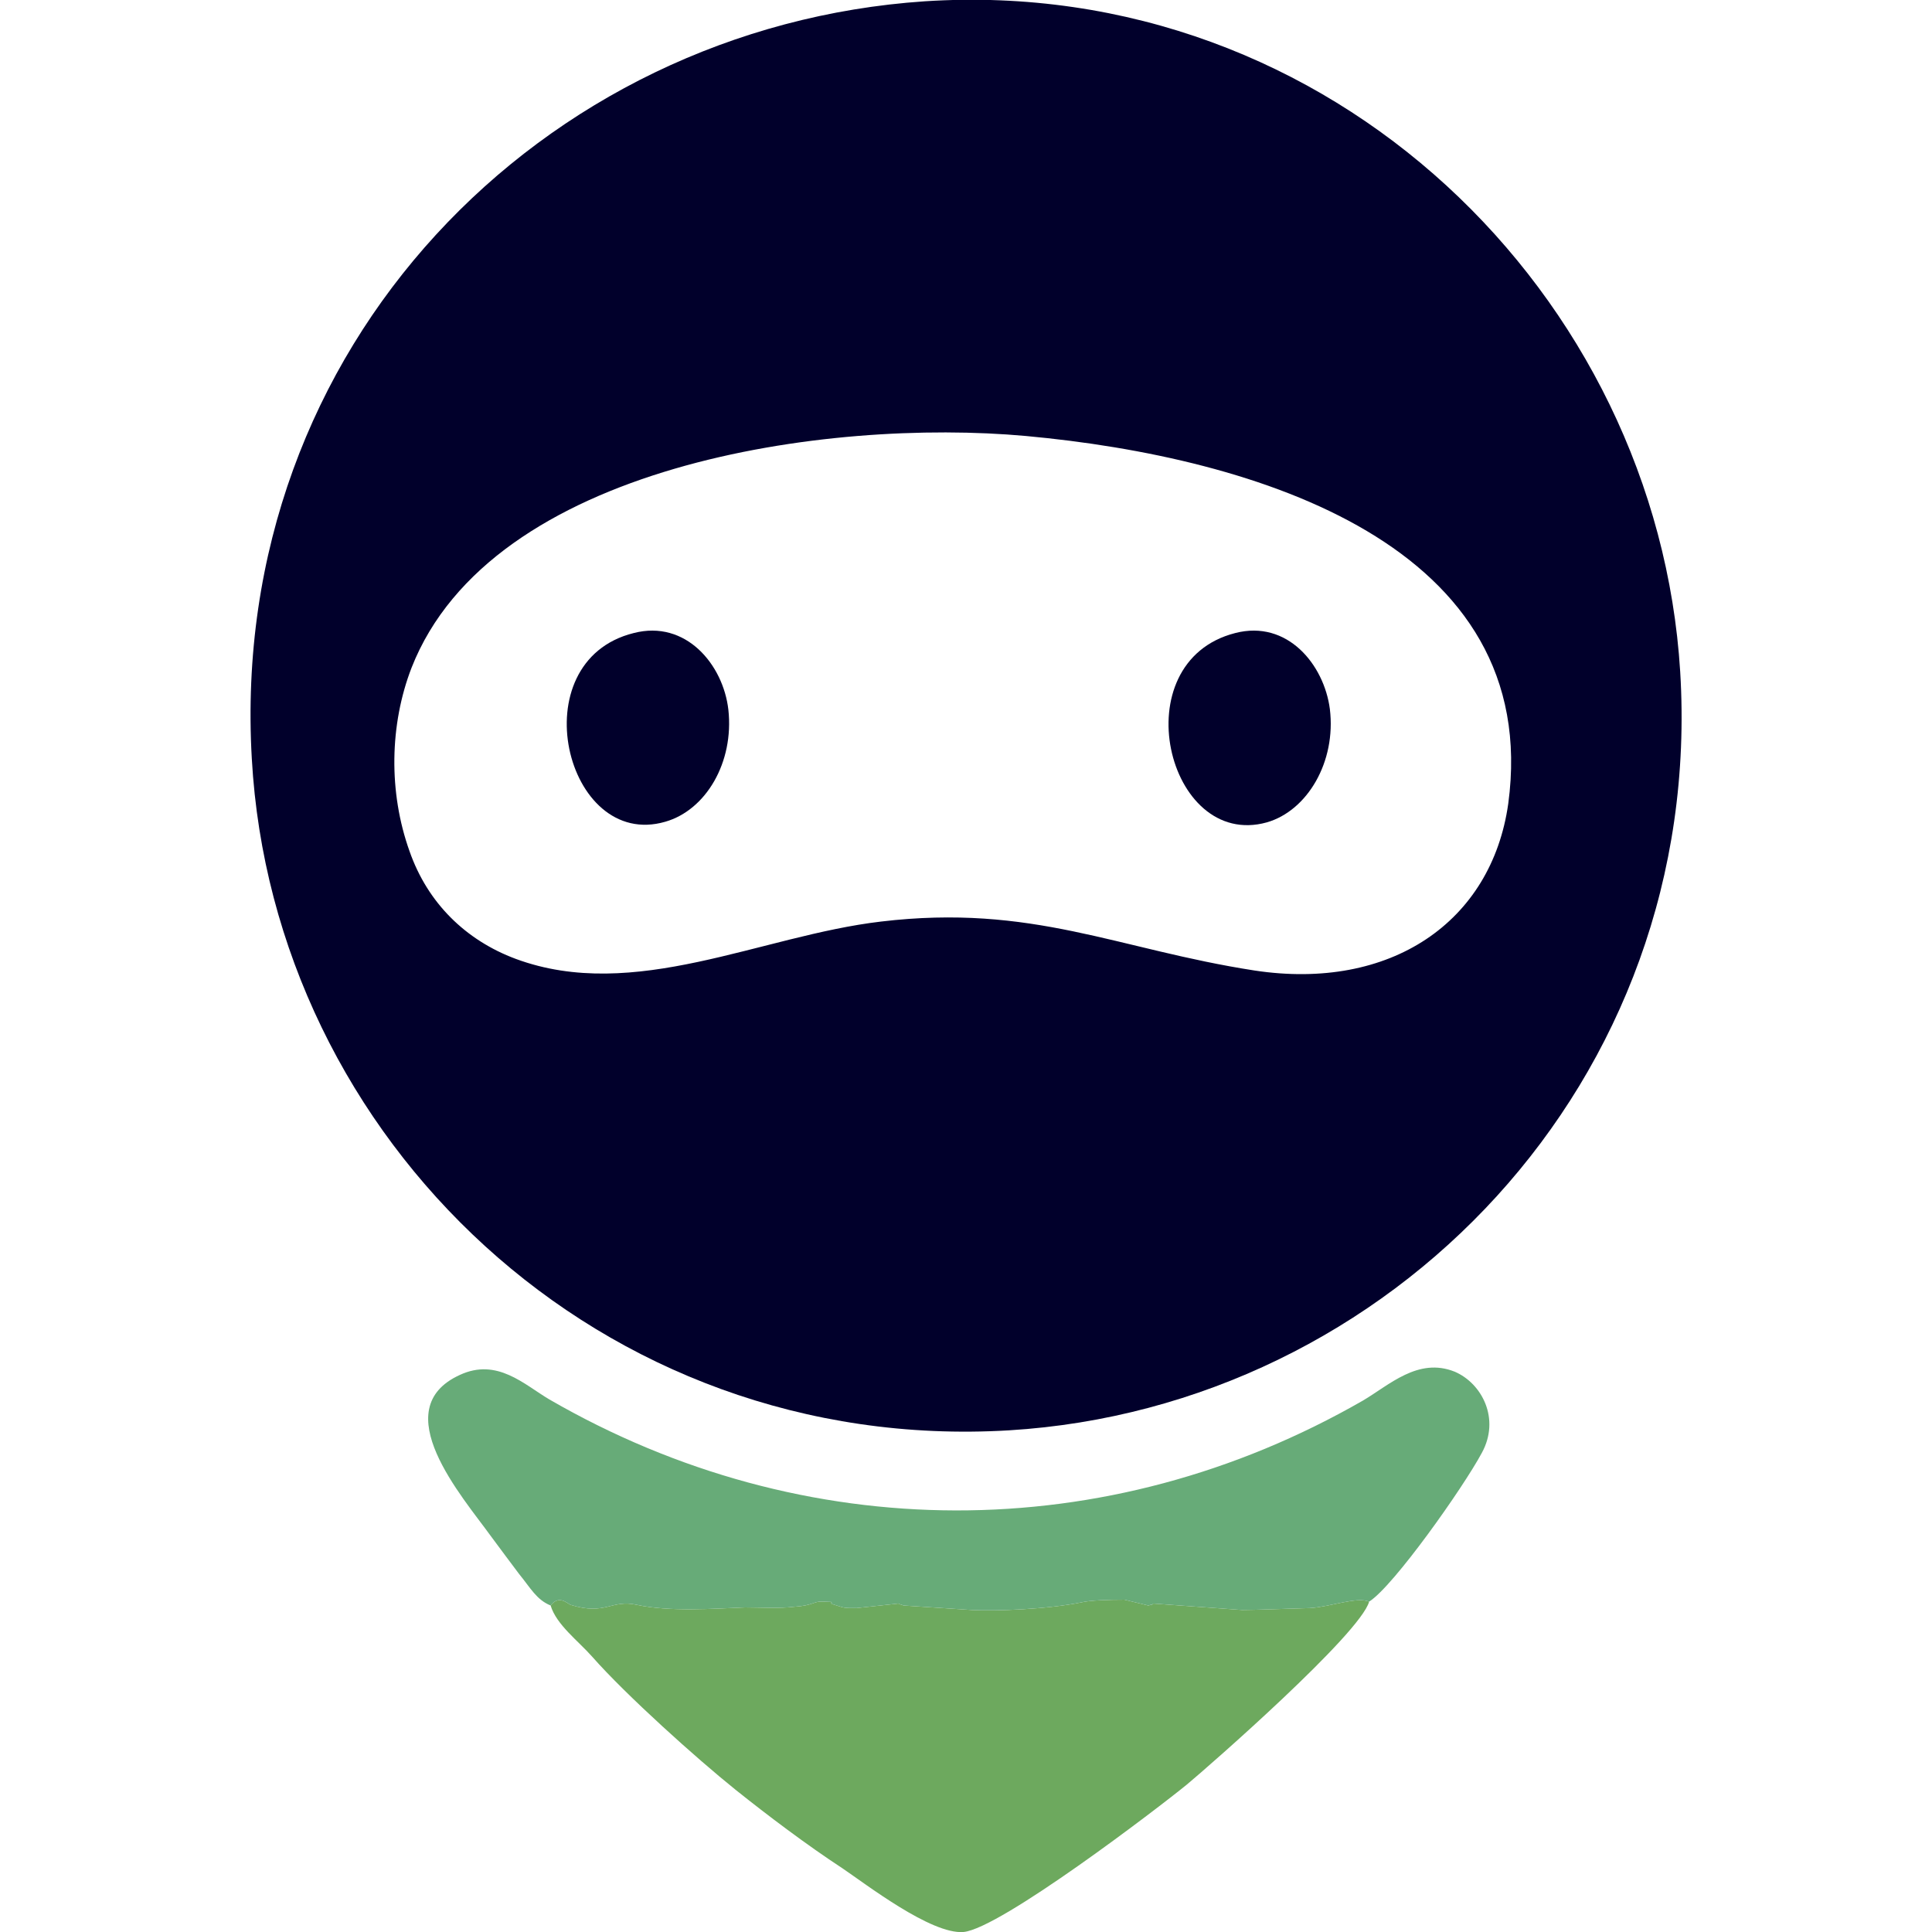<?xml version="1.0" encoding="UTF-8"?>
<!DOCTYPE svg PUBLIC "-//W3C//DTD SVG 1.1//EN" "http://www.w3.org/Graphics/SVG/1.1/DTD/svg11.dtd">
<!-- Creator: CorelDRAW -->
<svg xmlns="http://www.w3.org/2000/svg" xml:space="preserve" width="30px" height="30px" version="1.1" style="shape-rendering:geometricPrecision; text-rendering:geometricPrecision; image-rendering:optimizeQuality; fill-rule:evenodd; clip-rule:evenodd"
viewBox="0 0 30 30"
 xmlns:xlink="http://www.w3.org/1999/xlink"
 xmlns:xodm="http://www.corel.com/coreldraw/odm/2003">
 <defs>
  <style type="text/css">
   <![CDATA[
    .fil0 {fill:#01002B}
    .fil2 {fill:#67AB78}
    .fil1 {fill:#6DA95E}
   ]]>
  </style>
 </defs>
 <g id="Слой_x0020_1">
  <g id="_2447175872816">
   <path class="fil0" d="M23.42 12.48c-0.26,1.84 -1.83,2.91 -3.94,2.59 -2.13,-0.33 -3.45,-1.04 -5.8,-0.76 -1.87,0.22 -3.83,1.26 -5.67,0.58 -0.78,-0.29 -1.37,-0.87 -1.65,-1.67 -0.33,-0.92 -0.31,-1.97 0.03,-2.85 1.24,-3.16 6.46,-3.88 9.54,-3.6 3.59,0.33 8.03,1.7 7.49,5.71zm-9.06 -12.46c-5.94,0.4 -10.82,5.35 -10.45,11.76 0.33,5.9 5.41,10.81 11.76,10.43 5.91,-0.36 10.81,-5.41 10.42,-11.78 -0.36,-5.84 -5.41,-10.82 -11.73,-10.41z"/>
   <path class="fil1" d="M8.55 24.93c0.09,0.3 0.43,0.55 0.65,0.8 0.52,0.59 1.61,1.57 2.22,2.06 0.5,0.4 1.11,0.86 1.66,1.22 0.37,0.25 1.38,1.03 1.88,0.99 0.57,-0.05 3.03,-1.93 3.47,-2.29 0.36,-0.3 2.69,-2.34 2.83,-2.84 -0.2,-0.08 -0.59,0.08 -0.92,0.1 -0.37,0.01 -0.87,0.03 -1.05,0.03l-1.38 -0.1c-0.01,0.01 -0.02,0.02 -0.04,0.02 -0.01,0 -0.03,0.01 -0.04,0.01l-0.37 -0.09c-0.24,0 -0.54,0.01 -0.66,0.04 -0.54,0.11 -1.35,0.14 -1.71,0.12l-1.06 -0.07c-0.02,-0.01 -0.07,-0.02 -0.08,-0.03l-0.65 0.07c-0.2,0 -0.18,0 -0.34,-0.05 -0.17,-0.05 0.11,-0.04 -0.18,-0.05 -0.15,-0.01 -0.14,0.06 -0.45,0.08 -0.25,0.03 -0.5,0.01 -0.76,0.01 -0.5,0.02 -1.17,0.07 -1.68,-0.04 -0.4,-0.09 -0.48,0.17 -1.03,0 -0.05,-0.02 -0.18,-0.16 -0.31,0.01z"/>
   <path class="fil2" d="M8.55 24.93c0.13,-0.17 0.26,-0.03 0.31,-0.01 0.55,0.17 0.63,-0.09 1.03,0 0.51,0.11 1.18,0.06 1.68,0.04 0.26,0 0.51,0.02 0.76,-0.01 0.31,-0.02 0.3,-0.09 0.45,-0.08 0.29,0.01 0.01,0 0.18,0.05 0.16,0.05 0.14,0.05 0.34,0.05l0.65 -0.07c0.01,0.01 0.06,0.02 0.08,0.03l1.06 0.07c0.36,0.02 1.17,-0.01 1.71,-0.12 0.12,-0.03 0.42,-0.04 0.66,-0.04l0.37 0.09c0.01,0 0.03,-0.01 0.04,-0.01 0.02,0 0.03,-0.01 0.04,-0.02l1.38 0.1c0.18,0 0.68,-0.02 1.05,-0.03 0.33,-0.02 0.72,-0.18 0.92,-0.1 0.38,-0.24 1.46,-1.77 1.75,-2.31 0.29,-0.53 0,-1.08 -0.42,-1.26 -0.57,-0.23 -1.02,0.21 -1.43,0.45 -3.97,2.28 -8.67,2.27 -12.63,-0.02 -0.39,-0.23 -0.81,-0.65 -1.39,-0.38 -1.16,0.53 0.04,1.89 0.48,2.5 0.17,0.23 0.29,0.39 0.44,0.59 0.18,0.22 0.27,0.4 0.49,0.49z"/>
   <path class="fil0" d="M9.84 9.83c-1.77,0.44 -1.06,3.38 0.49,2.93 0.63,-0.18 1.07,-0.92 0.98,-1.74 -0.08,-0.7 -0.66,-1.4 -1.47,-1.19z"/>
   <path class="fil0" d="M19.18 9.83c-1.76,0.45 -1.06,3.37 0.49,2.94 0.63,-0.18 1.08,-0.94 0.98,-1.76 -0.09,-0.69 -0.66,-1.39 -1.47,-1.18z"/>
  </g>
 </g>
</svg>
